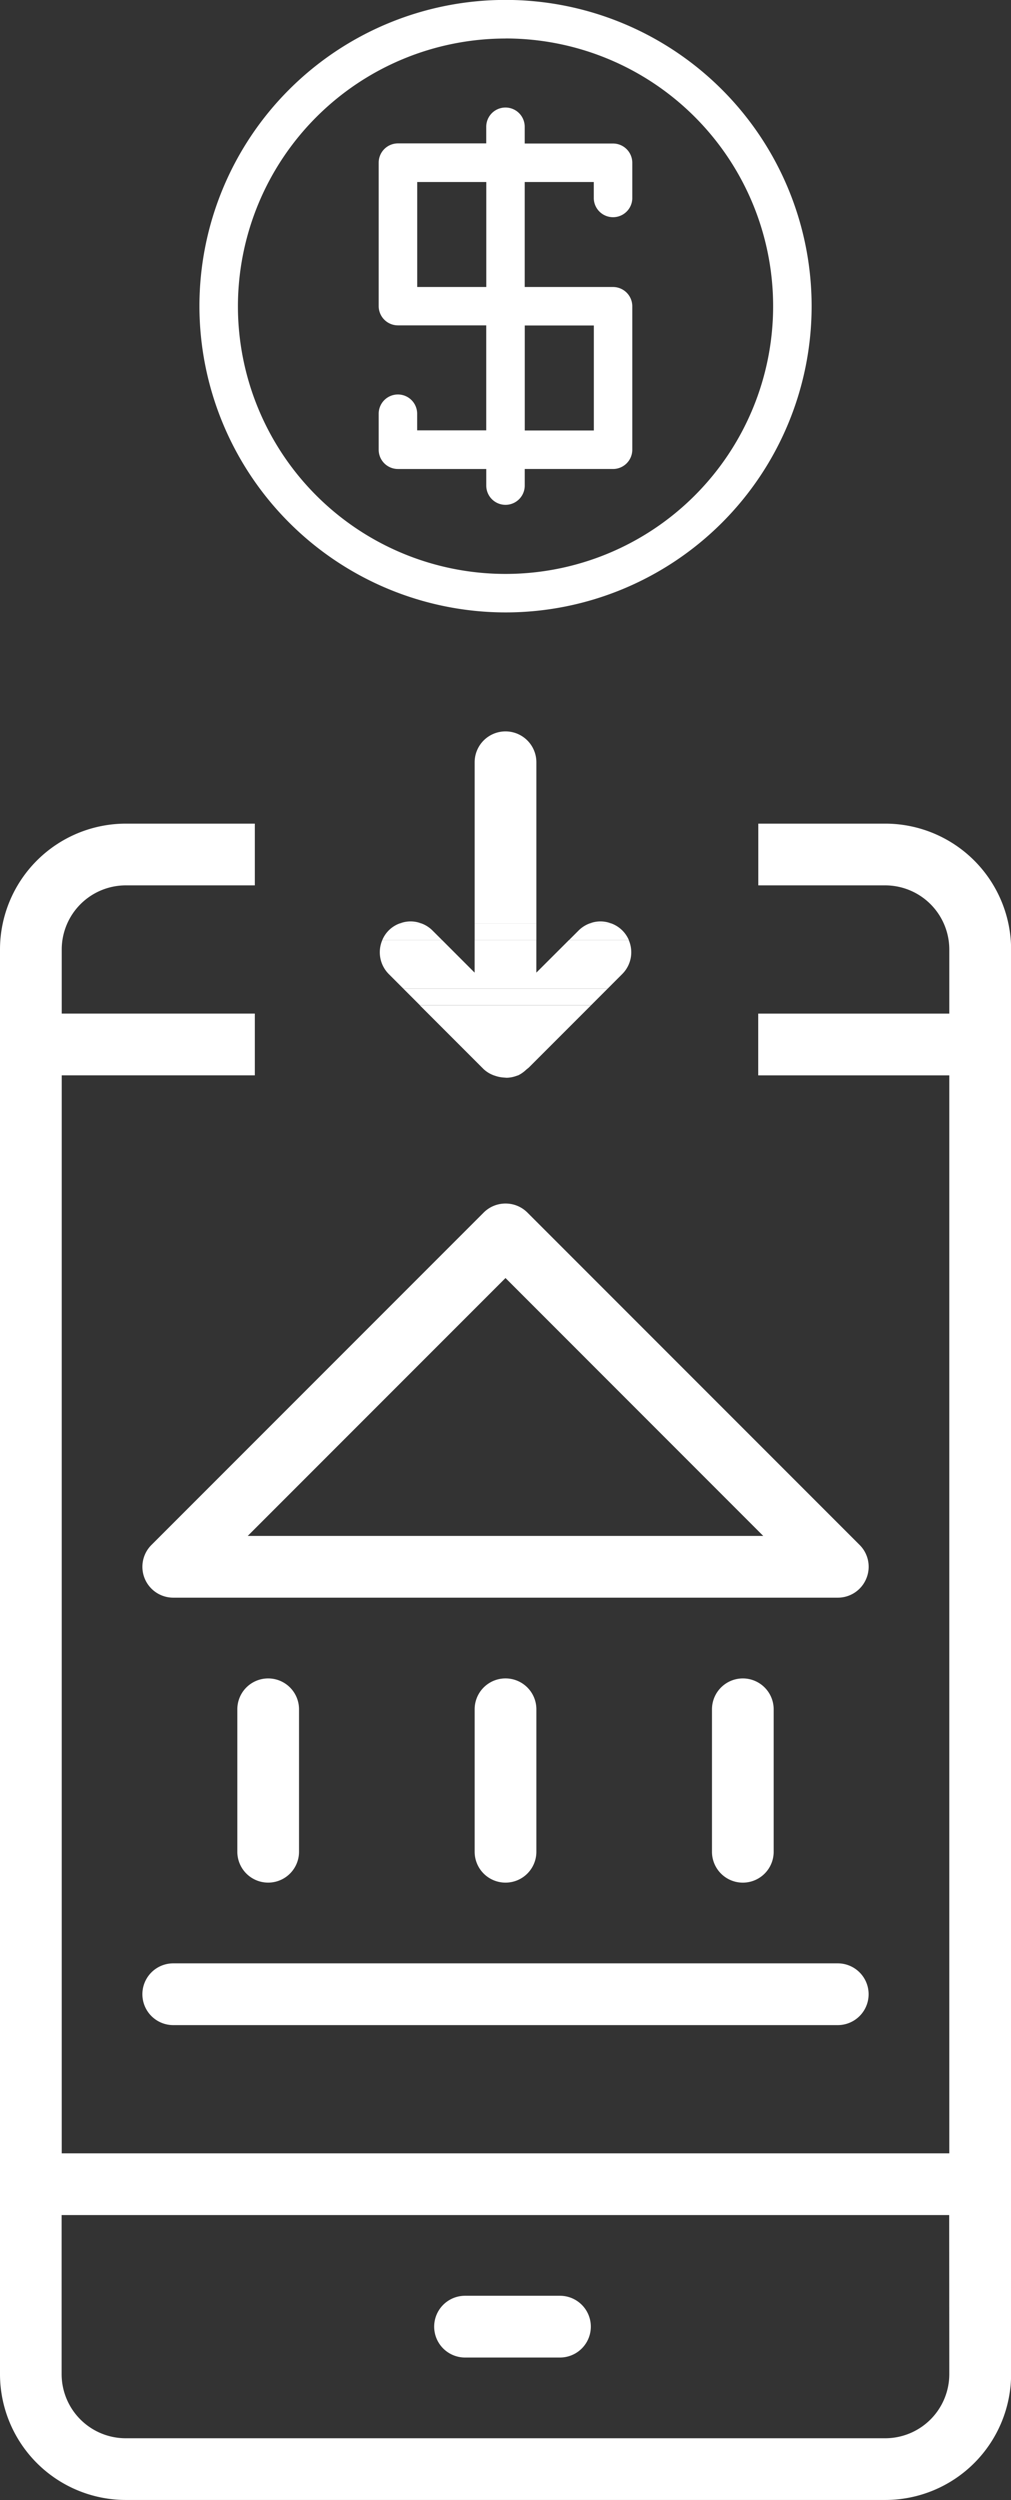 <svg xmlns="http://www.w3.org/2000/svg" width="39" height="96.392" viewBox="0 0 39 96.392"><rect x="0" y="0" width="39" height="96.392" fill="#333333" stroke="none"/><g id="Group_596" data-name="Group 596" transform="translate(-543.039 -288.587)" fill="#fff"><path id="Path_886" data-name="Path 886" d="M570.364 429.095h3.662a1.19 1.19 0 000-2.381h-3.662a1.19 1.19 0 000 2.381z" transform="translate(-9.386 -49.609)"/><path id="Path_887" data-name="Path 887" d="M565.617 361a1.189 1.189 0 00-.842.348l-12.817 12.817a1.19 1.19 0 00.842 2.031h25.634a1.186 1.186 0 001.1-.734 1.186 1.186 0 00-.258-1.3l-12.817-12.817a1.187 1.187 0 00-.842-.345zm-9.944 12.816l9.944-9.944 9.943 9.944z" transform="translate(-3.078 -26.008)"/><path id="Path_888" data-name="Path 888" d="M559.705 396.254v-5.493a1.19 1.19 0 10-2.38 0v5.493a1.19 1.19 0 102.38 0z" transform="translate(-5.131 -36.269)"/><path id="Path_889" data-name="Path 889" d="M573.991 396.254v-5.493a1.19 1.19 0 10-2.381 0v5.493a1.19 1.19 0 002.381 0z" transform="translate(-10.261 -36.269)"/><path id="Path_890" data-name="Path 890" d="M578.435 406.714H552.8a1.19 1.19 0 100 2.381h25.634a1.19 1.19 0 000-2.381z" transform="translate(-3.078 -42.426)"/><path id="Path_891" data-name="Path 891" d="M587.087 389.571a1.192 1.192 0 00-1.191 1.191v5.493a1.19 1.19 0 102.38 0v-5.493a1.191 1.191 0 00-1.189-1.191z" transform="translate(-15.392 -36.269)"/><path id="Path_892" data-name="Path 892" d="M566.851 312.2a11.808 11.808 0 10-11.808-11.808 11.821 11.821 0 0011.808 11.808zm0-22.13a10.323 10.323 0 11-10.323 10.323 10.334 10.334 0 0110.323-10.321z" transform="translate(-4.311)"/><path id="Path_893" data-name="Path 893" d="M566.577 308.995h3.407v.64a.742.742 0 101.484 0v-.64h3.406a.744.744 0 00.743-.742v-5.533a.744.744 0 00-.743-.742h-3.407v-4.048h2.665v.641a.743.743 0 001.485 0v-1.383a.743.743 0 00-.743-.742h-3.407v-.646a.742.742 0 10-1.484 0v.641h-3.407a.743.743 0 00-.742.742v5.532a.743.743 0 00.742.742h3.407v4.048h-2.665v-.641a.742.742 0 10-1.484 0v1.384a.743.743 0 00.743.747zm4.892-5.533h2.665v4.048h-2.665zm-4.149-1.484v-4.048h2.665v4.048z" transform="translate(-8.187 -2.325)"/><path id="Path_894" data-name="Path 894" d="M579.659 342.995v2.472h-7.371v2.381h7.371v41.563H545.42v-41.564h7.449v-2.381h-7.449v-2.472a2.474 2.474 0 012.471-2.472h4.978v-2.38h-4.978a4.858 4.858 0 00-4.852 4.852v54.93a4.857 4.857 0 004.852 4.852h29.3a4.857 4.857 0 004.852-4.852v-54.93a4.858 4.858 0 00-4.852-4.852h-4.9v2.38h4.9a2.475 2.475 0 012.468 2.473zm0 54.93a2.475 2.475 0 01-2.472 2.472h-29.3a2.474 2.474 0 01-2.471-2.472v-6.134h34.239z" transform="translate(0 -17.798)"/><path id="Path_895" data-name="Path 895" d="M573.991 333.783a1.19 1.19 0 10-2.381 0v6.21h2.381z" transform="translate(-10.261 -15.805)"/><path id="Path_896" data-name="Path 896" d="M575.253 346.454a1.185 1.185 0 00.249-1.314h-2.3l-1.262 1.26v-1.26h-2.381v1.26l-1.259-1.26H566a1.19 1.19 0 00.247 1.314l.564.564h7.879z" transform="translate(-8.211 -20.311)"/><path id="Path_897" data-name="Path 897" d="M571.133 351.759a.528.528 0 00.074.026 1.259 1.259 0 00.338.071l.119.009a1.154 1.154 0 00.374-.071l.078-.026a1.26 1.26 0 00.306-.218l.094-.076 2.4-2.4h-6.6l2.457 2.457a1.165 1.165 0 00.36.228z" transform="translate(-9.08 -21.723)"/><path id="Path_898" data-name="Path 898" d="M567.984 344.412a1.173 1.173 0 00-.433-.272h-.816a1.149 1.149 0 00-.681.641h2.3z" transform="translate(-8.266 -19.952)"/><path id="Path_899" data-name="Path 899" d="M579.346 344.412a1.178 1.178 0 00-.433-.272h-.813a1.175 1.175 0 00-.434.272l-.368.368h2.3a1.186 1.186 0 00-.252-.368z" transform="translate(-12.303 -19.952)"/><path id="Rectangle_114" data-name="Rectangle 114" transform="translate(561.349 324.188)" d="M0 0h2.381v.641H0z"/><path id="Path_900" data-name="Path 900" d="M574.559 348.712l.641-.641h-7.88l.641.641z" transform="translate(-8.721 -21.364)"/><path id="Path_901" data-name="Path 901" d="M567.117 344.1a1.138 1.138 0 01.816 0" transform="translate(-8.648 -19.91)"/><path id="Path_902" data-name="Path 902" d="M567.117 344.1a1.138 1.138 0 01.816 0" transform="translate(-1.324 -19.91)"/></g></svg>